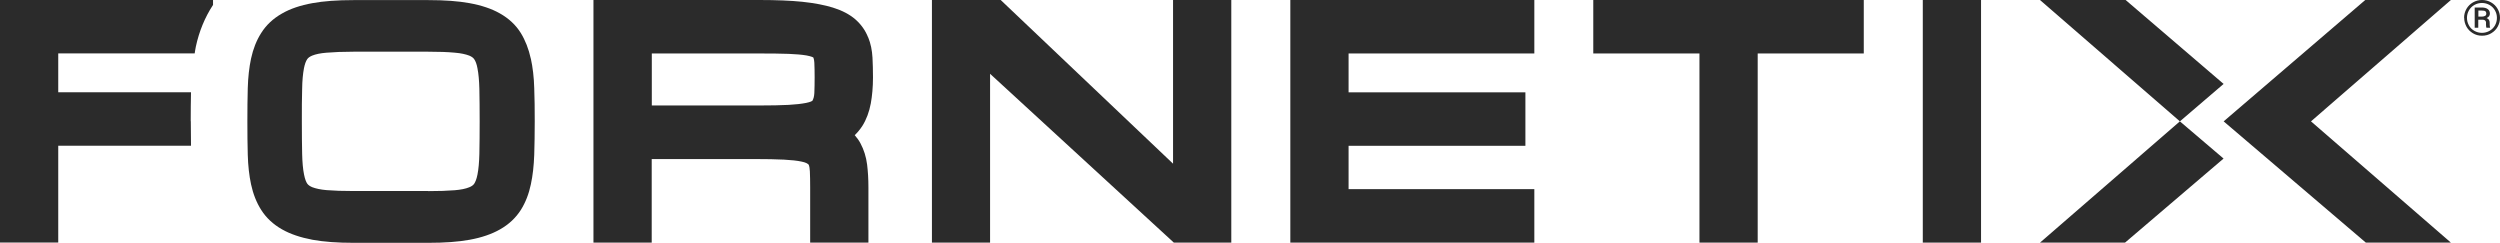 <svg width="206" height="20" viewBox="0 0 206 20" fill="none" xmlns="http://www.w3.org/2000/svg">
<g clip-path="url(#clip0_1_113)">
<path d="M190.425 10L201.953 0H194.897L183.229 10L194.946 19.992H201.953L190.425 10Z" fill="#2B2B2B"/>
<path d="M203.04 1.472C203.04 1.203 203.106 0.959 203.236 0.732C203.367 0.504 203.547 0.325 203.776 0.195C204.005 0.065 204.25 0 204.52 0C204.79 0 205.035 0.065 205.264 0.195C205.493 0.325 205.673 0.504 205.804 0.732C205.935 0.959 206 1.203 206 1.472C206 1.74 205.935 1.967 205.812 2.195C205.689 2.423 205.509 2.602 205.28 2.74C205.052 2.878 204.798 2.943 204.52 2.943C204.242 2.943 203.997 2.878 203.768 2.74C203.539 2.602 203.359 2.423 203.236 2.195C203.114 1.967 203.048 1.724 203.048 1.463L203.04 1.472ZM203.277 1.472C203.277 1.699 203.335 1.902 203.441 2.098C203.547 2.293 203.702 2.439 203.891 2.545C204.079 2.65 204.291 2.707 204.512 2.707C204.733 2.707 204.945 2.65 205.133 2.545C205.321 2.439 205.477 2.285 205.583 2.098C205.689 1.911 205.747 1.699 205.747 1.472C205.747 1.244 205.689 1.041 205.583 0.854C205.477 0.667 205.321 0.512 205.133 0.407C204.945 0.301 204.733 0.244 204.512 0.244C204.291 0.244 204.079 0.301 203.891 0.407C203.702 0.512 203.547 0.667 203.441 0.854C203.335 1.041 203.277 1.252 203.277 1.472ZM204.209 1.618V2.285H203.915V0.618H204.487C204.7 0.618 204.864 0.659 204.986 0.748C205.109 0.837 205.166 0.959 205.166 1.122C205.166 1.285 205.076 1.407 204.896 1.488C205.068 1.553 205.15 1.683 205.15 1.886V2.008C205.15 2.122 205.158 2.203 205.182 2.252V2.285H204.88C204.864 2.236 204.847 2.154 204.847 2.033C204.847 1.911 204.847 1.837 204.847 1.821C204.823 1.699 204.733 1.626 204.577 1.626H204.209V1.618ZM204.209 1.366H204.536C204.635 1.366 204.716 1.341 204.782 1.301C204.847 1.26 204.872 1.203 204.872 1.13C204.872 1.033 204.847 0.967 204.79 0.927C204.733 0.886 204.643 0.87 204.504 0.87H204.218V1.374L204.209 1.366Z" fill="#2B2B2B"/>
<path d="M15.715 9.992C15.715 9.13 15.723 8.341 15.739 7.602H4.799V4.398H16.042C16.075 4.211 16.099 4.008 16.14 3.829C16.41 2.577 16.884 1.431 17.538 0.431C17.538 0.423 17.554 0.415 17.554 0.407V-0.008H0V19.984H4.799V12.008H15.739C15.731 11.374 15.723 10.707 15.723 9.984L15.715 9.992Z" fill="#2B2B2B"/>
<path d="M43.735 4.821C43.563 4.033 43.285 3.325 42.917 2.724C42.509 2.065 41.928 1.52 41.192 1.106C40.522 0.724 39.68 0.439 38.69 0.26C37.766 0.09 36.63 0.008 35.305 0.008H29.124C27.799 0.008 26.663 0.09 25.739 0.26C24.75 0.439 23.908 0.724 23.237 1.114C22.501 1.529 21.929 2.073 21.52 2.724C21.136 3.325 20.858 4.033 20.686 4.829C20.531 5.553 20.441 6.374 20.416 7.26C20.392 8.081 20.384 9 20.384 10.008C20.384 11.016 20.392 11.927 20.416 12.756C20.441 13.65 20.531 14.463 20.686 15.187C20.858 15.984 21.136 16.691 21.52 17.293C21.929 17.943 22.509 18.488 23.245 18.902C23.916 19.285 24.758 19.569 25.747 19.756C26.679 19.927 27.816 20.008 29.132 20.008H35.313C36.63 20.008 37.775 19.927 38.699 19.756C39.688 19.577 40.53 19.285 41.2 18.902C41.936 18.488 42.509 17.943 42.926 17.285C43.302 16.683 43.58 15.976 43.743 15.187C43.898 14.472 43.989 13.659 44.021 12.756C44.046 11.927 44.062 11.008 44.062 10.008C44.062 9.008 44.054 8.09 44.021 7.26C43.997 6.366 43.898 5.545 43.743 4.837L43.735 4.821ZM35.297 15.74H29.116C28.241 15.74 27.513 15.716 26.916 15.667C26.418 15.626 26.017 15.537 25.723 15.423C25.535 15.341 25.404 15.252 25.322 15.138C25.24 15.024 25.134 14.797 25.052 14.374C24.962 13.935 24.913 13.366 24.897 12.683C24.881 11.935 24.872 11.041 24.872 10.008C24.872 8.976 24.872 8.073 24.897 7.325C24.905 6.642 24.962 6.073 25.044 5.634C25.11 5.301 25.2 5.041 25.314 4.878C25.396 4.756 25.527 4.667 25.715 4.585C26.009 4.463 26.41 4.382 26.908 4.342C27.505 4.293 28.241 4.26 29.108 4.26H35.289C36.164 4.26 36.892 4.285 37.488 4.342C37.987 4.382 38.38 4.472 38.674 4.585C38.862 4.667 38.993 4.756 39.075 4.878C39.189 5.041 39.287 5.301 39.344 5.634C39.434 6.081 39.483 6.65 39.5 7.333C39.516 8.081 39.524 8.968 39.524 10.008C39.524 11.049 39.516 11.935 39.5 12.683C39.483 13.358 39.434 13.935 39.344 14.382C39.263 14.805 39.148 15.024 39.075 15.138C38.993 15.26 38.854 15.358 38.666 15.431C38.371 15.553 37.971 15.634 37.472 15.675C36.875 15.724 36.148 15.748 35.281 15.748L35.297 15.74Z" fill="#2B2B2B"/>
<path d="M71.533 3.081C71.312 2.512 70.953 2.008 70.47 1.585C70.004 1.187 69.407 0.87 68.631 0.626C67.952 0.415 67.102 0.252 66.104 0.146C65.148 0.049 63.97 -3.05176e-05 62.588 -3.05176e-05H48.901V19.992H53.701V13.106H62.221C63.161 13.106 63.962 13.122 64.608 13.154C65.205 13.187 65.687 13.236 66.055 13.317C66.415 13.39 66.546 13.48 66.636 13.569C66.693 13.707 66.726 13.902 66.734 14.13C66.75 14.496 66.758 14.927 66.758 15.431V19.992H71.558V15.431C71.558 14.732 71.517 14.114 71.451 13.569C71.37 12.919 71.182 12.333 70.912 11.829C70.781 11.577 70.618 11.35 70.429 11.138C70.666 10.911 70.879 10.65 71.059 10.374C71.386 9.854 71.623 9.228 71.754 8.52C71.868 7.894 71.934 7.171 71.934 6.374C71.934 5.78 71.918 5.244 71.893 4.748C71.86 4.146 71.746 3.585 71.541 3.081H71.533ZM53.701 4.406H62.588C63.545 4.406 64.346 4.415 65 4.439C65.589 4.463 66.072 4.504 66.456 4.569C66.84 4.642 66.987 4.715 67.02 4.74C67.036 4.78 67.085 4.902 67.102 5.171C67.118 5.504 67.126 5.902 67.126 6.366C67.126 6.87 67.118 7.301 67.102 7.667C67.085 7.959 67.036 8.13 66.938 8.309C66.922 8.317 66.799 8.406 66.423 8.48C66.055 8.553 65.573 8.61 64.984 8.642C64.338 8.675 63.545 8.691 62.597 8.691H53.709V4.406H53.701Z" fill="#2B2B2B"/>
<path d="M96.659 13.488L82.457 0H76.791V19.992H81.582V6.081L96.725 19.992H101.459V0H96.659V13.488Z" fill="#2B2B2B"/>
<path d="M106.323 19.992H126.429V15.585H111.123V12.016H125.693V7.61H111.123V4.407H126.429V0H106.323V19.992Z" fill="#2B2B2B"/>
<path d="M131.286 4.407H140.035V19.992H144.834V4.407H153.575V0H131.286V4.407Z" fill="#2B2B2B"/>
<path d="M163.238 0H158.438V19.992H163.238V0Z" fill="#2B2B2B"/>
<path d="M179.623 10L183.221 6.919H183.229L175.151 0H168.095L179.623 10L168.095 19.992H175.102L183.221 13.065L179.623 10Z" fill="#2B2B2B"/>
</g>
<defs>
<clipPath id="clip0_1_113">
<rect width="206" height="20" fill="white"/>
</clipPath>
</defs>
</svg>
